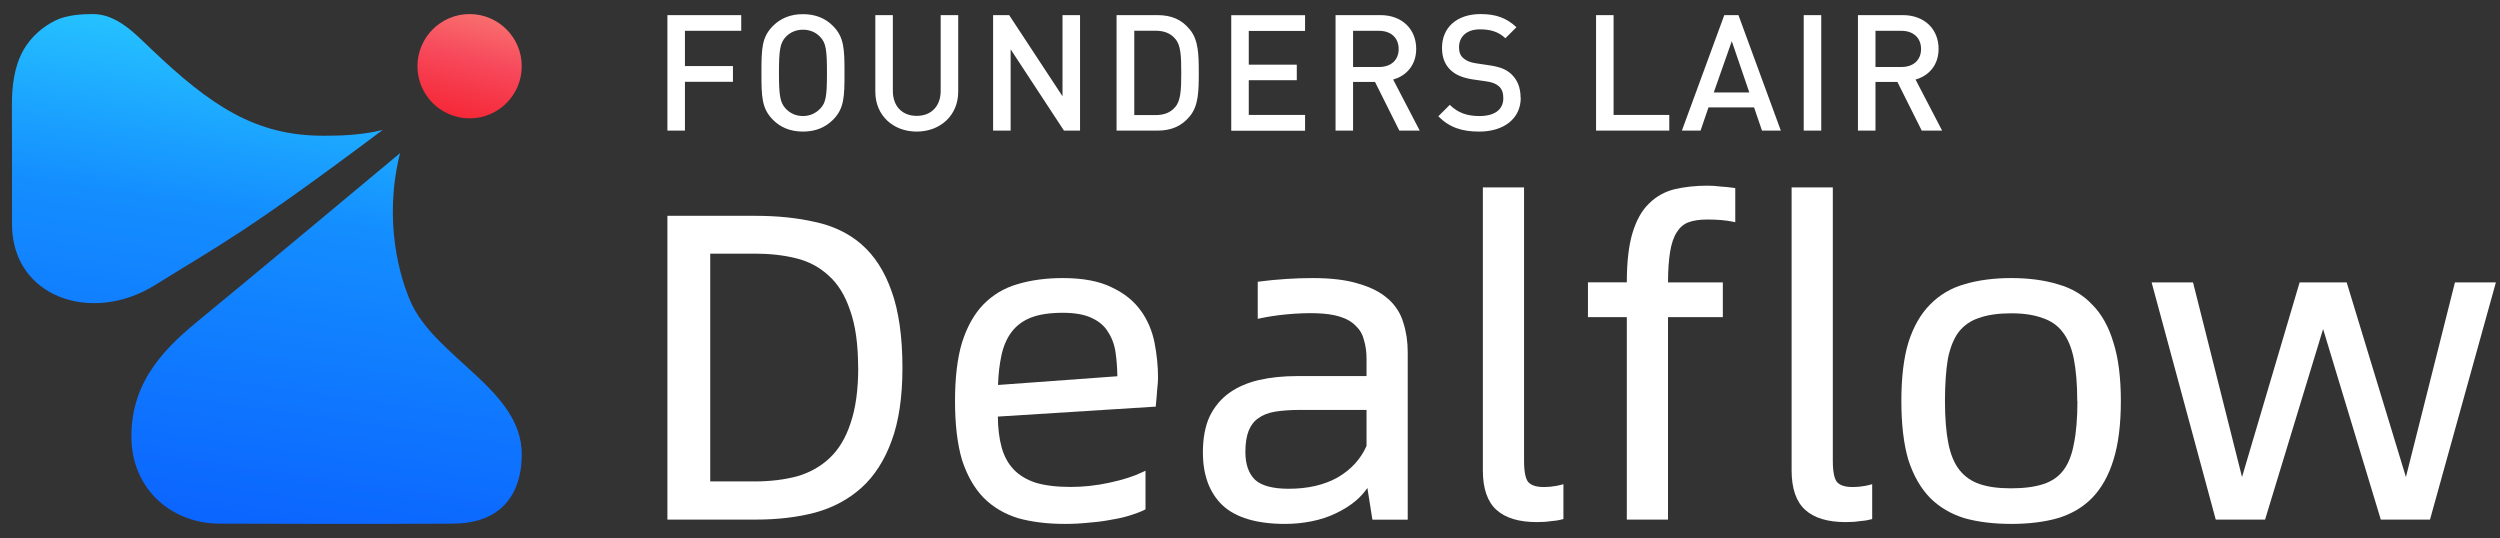 <svg xmlns="http://www.w3.org/2000/svg" width="158" height="34" viewBox="0 0 158 34" fill="none"><rect x="0" y="0" width="158" height="34" fill="#333333" stroke="none"/><path d="M24.186 8.212C15.398 14.803 13.842 15.49 9.814 18.007C5.787 20.524 0.756 18.778 0.759 14.165C0.761 11.369 0.761 8.274 0.752 6.705C0.746 5.484 0.886 4.192 1.499 3.133C1.965 2.33 2.691 1.686 3.526 1.283C4.236 0.941 5.201 0.889 5.878 0.889C7.398 0.889 8.562 2.154 9.54 3.085C13.282 6.647 16.131 8.612 20.524 8.578C21.257 8.573 22.721 8.578 24.186 8.212Z" fill="url(#paint0_linear_6908_165037)"></path><path d="M13.842 33.093C10.913 33.083 8.304 30.975 8.304 27.573C8.304 23.911 10.645 21.803 12.835 20.021C15.024 18.238 23.087 11.508 25.284 9.677C24.186 14.071 25.334 17.64 25.925 19.014C27.479 22.614 32.974 24.605 32.974 28.701C32.974 31.629 31.283 33.111 28.58 33.093C22.486 33.121 19.935 33.112 13.842 33.093Z" fill="url(#paint1_linear_6908_165037)"></path><path d="M29.678 7.48C31.498 7.48 32.974 6.005 32.974 4.185C32.974 2.365 31.498 0.889 29.678 0.889C27.858 0.889 26.383 2.365 26.383 4.185C26.383 6.005 27.858 7.48 29.678 7.48Z" fill="url(#paint2_linear_6908_165037)"></path><path d="M46.846 1.948V0.955H42.18V8.256H43.288V5.168H46.322V4.174H43.288V1.948H46.846ZM53.372 4.606C53.372 3.078 53.35 2.346 52.636 1.631C52.166 1.162 51.55 0.895 50.747 0.895C49.945 0.895 49.334 1.162 48.859 1.631C48.139 2.352 48.123 3.078 48.123 4.606C48.123 6.134 48.144 6.865 48.859 7.58C49.328 8.049 49.945 8.316 50.747 8.316C51.55 8.316 52.161 8.049 52.636 7.58C53.356 6.859 53.372 6.134 53.372 4.606ZM52.264 4.606C52.264 6.052 52.204 6.494 51.833 6.87C51.555 7.159 51.189 7.334 50.747 7.334C50.305 7.334 49.934 7.159 49.661 6.87C49.301 6.483 49.23 6.052 49.23 4.606C49.23 3.159 49.301 2.717 49.661 2.33C49.94 2.041 50.305 1.877 50.747 1.877C51.189 1.877 51.56 2.041 51.833 2.33C52.204 2.712 52.264 3.159 52.264 4.606V4.606ZM60.559 5.795V0.955H59.451V5.746C59.451 6.723 58.846 7.323 57.934 7.323C57.023 7.323 56.428 6.717 56.428 5.746V0.955H55.32V5.795C55.32 7.301 56.45 8.316 57.934 8.316C59.419 8.316 60.559 7.301 60.559 5.795ZM68.259 8.256V0.955H67.151V6.084L63.779 0.955H62.764V8.256H63.872V3.116L67.244 8.256H68.259ZM75.763 4.606C75.763 3.438 75.741 2.532 75.206 1.877C74.693 1.239 74.049 0.955 73.132 0.955H70.567V8.256H73.132C74.044 8.256 74.693 7.967 75.206 7.334C75.741 6.679 75.763 5.773 75.763 4.606ZM74.655 4.606C74.655 5.692 74.622 6.368 74.267 6.772C73.962 7.132 73.542 7.274 73.018 7.274H71.686V1.942H73.018C73.542 1.942 73.962 2.084 74.267 2.445C74.628 2.843 74.655 3.52 74.655 4.611V4.606ZM82.48 8.256V7.263H78.922V5.069H81.957V4.087H78.922V1.953H82.48V0.96H77.815V8.262H82.48V8.256ZM89.727 8.256L88.047 5.026C88.865 4.802 89.504 4.131 89.504 3.088C89.504 1.85 88.62 0.955 87.239 0.955H84.407V8.256H85.514V5.179H86.901L88.439 8.256H89.733H89.727ZM88.396 3.094C88.396 3.814 87.894 4.234 87.157 4.234H85.514V1.948H87.157C87.894 1.948 88.396 2.379 88.396 3.099V3.094ZM96.101 6.172C96.101 5.533 95.894 5.031 95.507 4.677C95.19 4.387 94.819 4.234 94.153 4.131L93.28 4C92.882 3.94 92.663 3.836 92.478 3.672C92.281 3.509 92.21 3.263 92.21 2.996C92.21 2.33 92.674 1.855 93.531 1.855C94.159 1.855 94.688 1.986 95.141 2.417L95.839 1.719C95.212 1.135 94.546 0.889 93.575 0.889C92.058 0.889 91.135 1.752 91.135 3.023C91.135 3.629 91.321 4.098 91.681 4.431C91.998 4.737 92.461 4.922 93.056 5.015L93.918 5.14C94.29 5.189 94.535 5.282 94.721 5.446C94.928 5.621 95.01 5.877 95.01 6.205C95.01 6.925 94.464 7.334 93.504 7.334C92.767 7.334 92.161 7.159 91.626 6.625L90.901 7.35C91.61 8.06 92.391 8.316 93.487 8.316C95.026 8.316 96.112 7.514 96.112 6.172H96.101ZM105.498 8.256V7.263H101.979V0.955H100.871V8.256H105.498ZM112.549 8.256L109.87 0.955H108.975L106.295 8.256H107.474L107.976 6.788H110.857L111.359 8.256H112.538H112.549ZM110.557 5.844H108.309L109.449 2.603L110.557 5.844ZM115.103 8.256V0.955H113.995V8.256H115.103ZM122.743 8.256L121.062 5.026C121.881 4.802 122.519 4.131 122.519 3.088C122.519 1.85 121.635 0.955 120.254 0.955H117.422V8.256H118.53V5.179H119.916L121.455 8.256H122.748H122.743ZM121.411 3.094C121.411 3.814 120.909 4.234 120.173 4.234H118.53V1.948H120.173C120.909 1.948 121.411 2.379 121.411 3.099V3.094Z" fill="white"></path><path d="M54.453 15.446C53.64 14.742 52.646 14.267 51.506 14.027C50.393 13.771 49.132 13.64 47.768 13.64H42.18V32.838H47.768C49.138 32.838 50.398 32.691 51.511 32.396C52.652 32.085 53.645 31.55 54.458 30.813C55.271 30.077 55.904 29.083 56.346 27.872C56.805 26.644 57.034 25.089 57.034 23.244C57.034 21.274 56.799 19.643 56.346 18.398C55.904 17.143 55.266 16.155 54.453 15.451V15.446ZM54.24 23.239C54.24 24.636 54.076 25.815 53.754 26.748C53.454 27.67 53.007 28.412 52.423 28.958C51.861 29.487 51.167 29.875 50.376 30.104C49.569 30.317 48.674 30.426 47.708 30.426H44.886V16.03H47.708C48.657 16.03 49.536 16.128 50.322 16.325C51.113 16.521 51.801 16.887 52.368 17.416C52.947 17.924 53.405 18.66 53.721 19.599C54.06 20.527 54.234 21.749 54.234 23.239H54.24Z" fill="white"></path><path d="M72.107 19.648C71.675 19.031 71.053 18.529 70.257 18.158C69.482 17.771 68.439 17.574 67.173 17.574C66.109 17.574 65.143 17.705 64.297 17.962C63.462 18.202 62.737 18.639 62.142 19.25C61.569 19.845 61.116 20.652 60.799 21.651C60.505 22.622 60.357 23.866 60.357 25.345C60.357 26.824 60.505 28.074 60.799 29.067C61.116 30.044 61.574 30.852 62.169 31.463C62.764 32.057 63.495 32.489 64.352 32.751C65.214 32.991 66.207 33.111 67.304 33.111C67.834 33.111 68.352 33.083 68.843 33.029C69.356 32.991 69.836 32.925 70.273 32.838C70.715 32.767 71.113 32.674 71.463 32.559C71.812 32.45 72.107 32.336 72.325 32.227L72.396 32.188V29.749L72.21 29.836C71.659 30.104 70.955 30.328 70.109 30.508C69.285 30.688 68.461 30.775 67.654 30.775C66.78 30.775 66.038 30.682 65.454 30.508C64.876 30.317 64.407 30.033 64.063 29.667C63.714 29.302 63.457 28.832 63.304 28.276C63.151 27.719 63.07 27.064 63.064 26.328L72.931 25.705H73.04L73.051 25.591C73.089 25.242 73.116 24.925 73.132 24.636C73.171 24.319 73.187 24.057 73.187 23.855C73.187 23.141 73.111 22.409 72.969 21.673C72.821 20.914 72.527 20.227 72.101 19.632L72.107 19.648ZM70.617 23.779L63.075 24.33C63.097 23.654 63.168 23.031 63.288 22.475C63.408 21.896 63.621 21.4 63.921 20.996C64.216 20.598 64.619 20.292 65.121 20.085C65.651 19.872 66.338 19.768 67.173 19.768C67.948 19.768 68.576 19.883 69.029 20.112C69.476 20.319 69.815 20.614 70.038 20.996C70.278 21.362 70.442 21.804 70.508 22.306C70.573 22.77 70.611 23.266 70.617 23.779V23.779Z" fill="white"></path><path d="M87.724 18.89C87.276 18.48 86.648 18.158 85.874 17.934C85.12 17.694 84.138 17.574 82.97 17.574C82.441 17.574 81.879 17.591 81.3 17.629C80.711 17.667 80.144 17.722 79.598 17.793L79.489 17.809V20.15L79.641 20.117C80.16 20.008 80.711 19.926 81.262 19.872C82.708 19.735 83.887 19.768 84.651 20.003C85.099 20.139 85.448 20.341 85.693 20.603C85.944 20.838 86.119 21.138 86.206 21.503C86.31 21.853 86.365 22.246 86.365 22.666V23.768H81.988C81.109 23.768 80.291 23.85 79.56 24.019C78.839 24.188 78.206 24.461 77.688 24.832C77.164 25.209 76.744 25.711 76.444 26.328C76.165 26.944 76.023 27.703 76.023 28.592C76.023 30.022 76.438 31.146 77.262 31.932C78.103 32.718 79.434 33.111 81.224 33.111C81.775 33.111 82.332 33.056 82.888 32.947C83.44 32.838 83.958 32.669 84.416 32.445C84.897 32.221 85.333 31.948 85.699 31.637C85.977 31.397 86.217 31.13 86.419 30.84L86.736 32.843H88.968V22.256C88.968 21.591 88.875 20.963 88.689 20.39C88.52 19.806 88.193 19.299 87.724 18.884V18.89ZM86.365 25.907V28.183C85.994 29.018 85.382 29.684 84.547 30.169C83.696 30.65 82.654 30.89 81.448 30.89C80.449 30.89 79.734 30.699 79.325 30.328C78.916 29.935 78.708 29.345 78.708 28.565C78.708 28.019 78.779 27.566 78.916 27.223C79.052 26.884 79.254 26.617 79.527 26.431C79.8 26.229 80.154 26.087 80.586 26.017C81.033 25.945 81.557 25.907 82.146 25.907H86.354H86.365Z" fill="white"></path><path d="M98.061 30.753C97.886 30.77 97.711 30.78 97.553 30.78C97.117 30.78 96.8 30.682 96.609 30.491C96.478 30.36 96.32 30.017 96.32 29.138V11.844H93.717V29.733C93.717 30.873 94.006 31.714 94.579 32.227C95.147 32.74 96.003 32.996 97.122 32.996C97.455 32.996 97.744 32.98 97.979 32.941C98.241 32.925 98.486 32.887 98.71 32.827L98.808 32.805V30.6L98.645 30.644C98.454 30.699 98.257 30.731 98.066 30.748L98.061 30.753Z" fill="white"></path><path d="M108.747 11.79C108.469 11.752 108.19 11.735 107.912 11.735C107.159 11.735 106.46 11.812 105.833 11.959C105.211 12.112 104.665 12.417 104.218 12.865C103.765 13.296 103.415 13.924 103.175 14.72C102.935 15.511 102.815 16.559 102.815 17.842H100.359V20.041H102.815V32.838H105.418V20.041H108.883V17.847H105.418C105.418 17.078 105.467 16.428 105.549 15.921C105.636 15.392 105.778 14.977 105.969 14.682C106.155 14.382 106.4 14.169 106.695 14.055C107.006 13.934 107.41 13.874 107.907 13.874C108.534 13.874 109.074 13.918 109.516 14.011L109.669 14.044V11.888L109.56 11.872C109.298 11.834 109.02 11.806 108.741 11.79H108.747Z" fill="white"></path><path d="M117.574 30.753C117.4 30.77 117.225 30.78 117.067 30.78C116.63 30.78 116.314 30.682 116.123 30.491C115.992 30.36 115.834 30.017 115.834 29.138V11.844H113.23V29.733C113.23 30.873 113.52 31.714 114.093 32.227C114.66 32.74 115.517 32.996 116.636 32.996C116.969 32.996 117.258 32.98 117.492 32.941C117.754 32.925 118 32.887 118.224 32.827L118.322 32.805V30.6L118.158 30.644C117.967 30.699 117.771 30.731 117.58 30.748L117.574 30.753Z" fill="white"></path><path d="M132.226 19.25C131.648 18.633 130.911 18.202 130.043 17.962C129.198 17.705 128.215 17.574 127.113 17.574C126.011 17.574 125.017 17.705 124.161 17.962C123.304 18.202 122.573 18.639 121.978 19.25C121.383 19.845 120.925 20.652 120.608 21.651C120.313 22.622 120.166 23.866 120.166 25.345C120.166 26.824 120.313 28.074 120.608 29.067C120.925 30.044 121.383 30.852 121.978 31.463C122.573 32.057 123.304 32.489 124.161 32.751C125.023 32.991 126.016 33.111 127.113 33.111C128.21 33.111 129.198 32.991 130.043 32.751C130.916 32.489 131.648 32.057 132.226 31.463C132.821 30.852 133.269 30.044 133.569 29.067C133.88 28.079 134.038 26.824 134.038 25.345C134.038 23.866 133.88 22.622 133.569 21.651C133.274 20.652 132.821 19.845 132.232 19.255L132.226 19.25ZM131.293 25.34C131.293 26.404 131.222 27.299 131.075 28.019C130.949 28.723 130.731 29.291 130.414 29.711C130.103 30.126 129.678 30.42 129.137 30.595C128.608 30.77 127.921 30.862 127.102 30.862C126.283 30.862 125.656 30.775 125.121 30.595C124.603 30.42 124.172 30.126 123.844 29.711C123.511 29.296 123.277 28.723 123.135 28.019C122.993 27.304 122.922 26.404 122.922 25.345C122.922 24.287 122.987 23.386 123.107 22.671C123.249 21.967 123.478 21.394 123.79 20.98C124.117 20.565 124.548 20.265 125.066 20.096C125.612 19.899 126.3 19.801 127.097 19.801C127.893 19.801 128.543 19.899 129.077 20.096C129.612 20.27 130.043 20.565 130.354 20.98C130.687 21.4 130.922 21.967 131.064 22.671C131.206 23.386 131.282 24.287 131.282 25.345L131.293 25.34Z" fill="white"></path><path d="M155.153 17.847L152.054 30.148L148.31 17.847H145.336L141.696 30.148L138.624 17.945L138.596 17.847H135.982L140.01 32.745L140.037 32.838H143.153L146.82 20.794L150.466 32.838H153.576L157.74 17.847H155.153Z" fill="white"></path><defs><linearGradient id="paint0_linear_6908_165037" x1="23.274" y1="0.889" x2="18.234" y2="35.944" gradientUnits="userSpaceOnUse"><stop stop-color="#29CDFF"></stop><stop offset="0.379" stop-color="#148EFF"></stop><stop offset="1" stop-color="#0A60FF"></stop></linearGradient><linearGradient id="paint1_linear_6908_165037" x1="23.274" y1="0.889" x2="18.234" y2="35.944" gradientUnits="userSpaceOnUse"><stop stop-color="#29CDFF"></stop><stop offset="0.379" stop-color="#148EFF"></stop><stop offset="1" stop-color="#0A60FF"></stop></linearGradient><linearGradient id="paint2_linear_6908_165037" x1="30.873" y1="-1.463" x2="28.389" y2="8.465" gradientUnits="userSpaceOnUse"><stop stop-color="#FA8E7D"></stop><stop offset="0.513" stop-color="#F74A5C"></stop><stop offset="1" stop-color="#F51D2C"></stop></linearGradient></defs></svg>